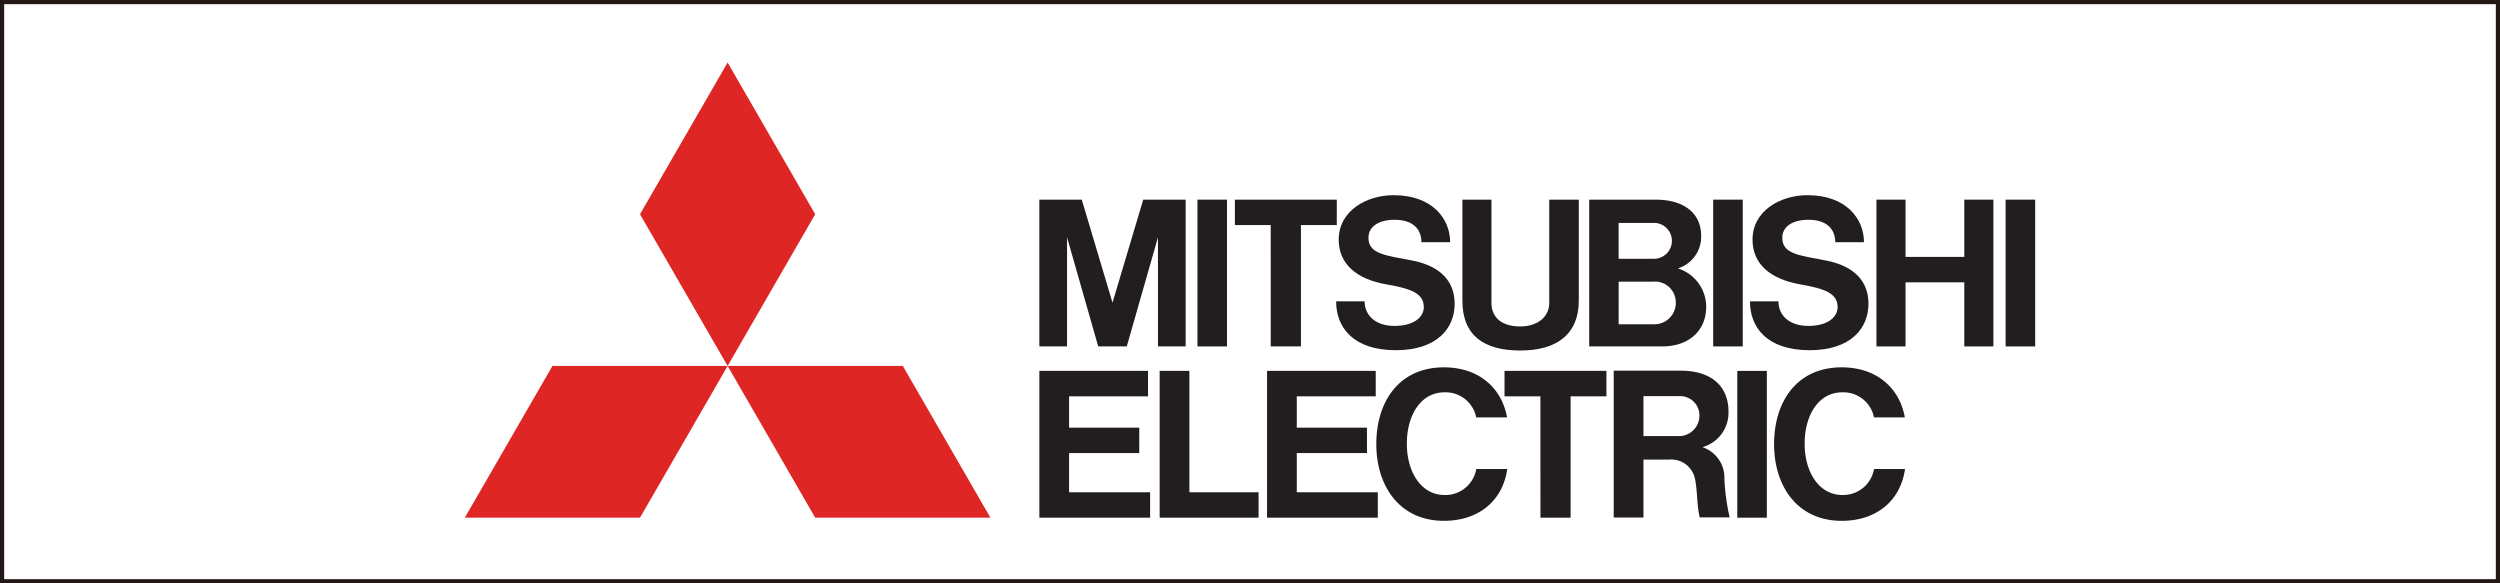 <svg xmlns="http://www.w3.org/2000/svg" viewBox="0 0 300 70"><rect x="0" y="0" width="300" height="70" fill="#333333" stroke="none"/><g id="_ine" data-name=";ine"><rect width="300" height="70" style="fill:#fff;stroke:#231815;stroke-miterlimit:10"/></g><g id="Logo"><g id="layer1"><g id="g3706"><path id="path3708" d="M76.8,62.123H55.779L66.291,43.915H87.314Z" style="fill:#de2725"/></g><g id="g3710"><path id="path3712" d="M97.825,62.123h21.027L108.341,43.915H87.314Z" style="fill:#de2725"/></g><g id="g3714"><path id="path3716" d="M97.825,25.708,87.314,7.5,76.8,25.708,87.314,43.914Z" style="fill:#de2725"/></g><g id="g3718"><path id="path3720" d="M128.291,54.371h8.42V51.318h-8.42V47.562h9.473V44.507H124.723V62.122h13.29V59.069h-9.722Z" style="fill:#221e1f"/></g><g id="g3722"><path id="path3724" d="M128.045,28.478l3.741,13.092h3.427l3.742-13.092V41.57h3.323V23.957h-5.09L133.5,36.32l-3.688-12.363h-5.091V41.57h3.323Z" style="fill:#221e1f"/></g><path id="path3726" d="M209.129,23.957h-3.548V41.57h3.548Z" style="fill:#221e1f"/><path id="path3728" d="M212.022,44.506h-3.548V62.123h3.548Z" style="fill:#221e1f"/><path id="path3730" d="M244.221,23.957h-3.547V41.57h3.547Z" style="fill:#221e1f"/><path id="path3732" d="M147.241,23.957h-3.548V41.57h3.548Z" style="fill:#221e1f"/><g id="g3734"><path id="path3736" d="M235.716,30.828h-7.052v-6.87h-3.492V41.57h3.492V33.881h7.052V41.57h3.491V23.958h-3.491Z" style="fill:#221e1f"/></g><g id="g3738"><path id="path3740" d="M152.488,41.57h3.625V27.008h4.3v-3.05H148.185v3.05h4.3Z" style="fill:#221e1f"/></g><g id="g3742"><path id="path3744" d="M184.853,62.123h3.619V47.562h4.3V44.506h-12.23v3.056h4.306Z" style="fill:#221e1f"/></g><g id="g3746"><path id="path3748" d="M182.429,42.061c4.519,0,7.027-2.057,7.027-5.989V23.958h-3.548V36.393c0,1.513-1.275,2.779-3.479,2.779-2.667,0-3.453-1.493-3.453-2.779V23.958h-3.489V36.072c0,4.233,2.628,5.989,6.942,5.989" style="fill:#221e1f"/></g><g id="g3750"><path id="path3752" d="M155.613,54.371h8.425V51.318h-8.425V47.562h9.476V44.507H152.046V62.122h13.291V59.069h-9.724Z" style="fill:#221e1f"/></g><g id="g3754"><path id="path3756" d="M198.658,26.755a2.154,2.154,0,0,1-.2,4.3h-4.225v-4.3ZM198.4,38.908h-4.161V33.8h4.119a2.5,2.5,0,0,1,2.737,2.56,2.559,2.559,0,0,1-2.7,2.548m-4.024,2.662h5.084c3.314,0,5.29-1.982,5.29-4.755a4.839,4.839,0,0,0-3.4-4.607,3.968,3.968,0,0,0,2.792-3.918c0-2.6-1.92-4.332-5.49-4.332h-7.942V41.57h3.663Z" style="fill:#221e1f"/></g><g id="g3758"><path id="path3760" d="M197.216,52.33V47.537h4.295a2.307,2.307,0,0,1,2.416,2.408,2.449,2.449,0,0,1-2.311,2.385Zm7.07,1.336a4.3,4.3,0,0,0,3.134-4.255c0-3.132-2.122-4.929-5.732-4.929h-8.042V62.1h3.57V55.156h3.028a2.9,2.9,0,0,1,3.129,2.2c.329,1.385.245,3.448.6,4.736h3.586a25.767,25.767,0,0,1-.631-4.631,3.845,3.845,0,0,0-2.641-3.8" style="fill:#221e1f"/></g><g id="g3762"><path id="path3764" d="M142.725,44.507h-3.567V62.123h11.871V59.068h-8.3Z" style="fill:#221e1f"/></g><g id="g3766"><path id="path3768" d="M166.372,34.127c2.859.5,4.484,1.026,4.484,2.732,0,1.156-1.145,2.251-3.515,2.251s-3.588-1.348-3.588-2.948h-3.419c0,3.063,1.985,5.863,7.161,5.863,4.928,0,7.064-2.607,7.064-5.585,0-2.775-1.82-4.536-5.074-5.175-3.125-.614-5.271-.747-5.271-2.727,0-1.361,1.245-2.165,3.156-2.165,2.035,0,3.2,1,3.2,2.689h3.447c0-2.779-2.106-5.64-6.79-5.64-3.231,0-6.582,1.861-6.582,5.342,0,2.925,2.148,4.737,5.725,5.363" style="fill:#221e1f"/></g><g id="g3770"><path id="path3772" d="M216.032,34.127c2.856.5,4.48,1.026,4.48,2.732,0,1.156-1.14,2.251-3.512,2.251s-3.59-1.348-3.59-2.948h-3.417c0,3.063,1.983,5.863,7.158,5.863,4.928,0,7.066-2.607,7.066-5.585,0-2.775-1.819-4.536-5.072-5.175-3.128-.614-5.271-.747-5.271-2.727,0-1.361,1.242-2.165,3.156-2.165,2.03,0,3.2,1,3.2,2.689h3.448c0-2.779-2.108-5.64-6.79-5.64-3.233,0-6.585,1.861-6.585,5.342,0,2.925,2.152,4.737,5.729,5.363" style="fill:#221e1f"/></g><g id="g3774"><path id="path3776" d="M173.366,59.4c-2.87,0-4.544-2.811-4.544-6.159s1.616-6.164,4.544-6.164a3.75,3.75,0,0,1,3.78,3.012h3.7c-.606-3.447-3.3-6.009-7.576-6.009-5.388,0-8.113,4.123-8.113,9.211s2.836,9.208,8.113,9.208c4.223,0,7.074-2.454,7.6-6.217h-3.716a3.761,3.761,0,0,1-3.78,3.118" style="fill:#221e1f"/></g><g id="g3778"><path id="path3780" d="M221.1,59.4c-2.868,0-4.543-2.811-4.543-6.159s1.613-6.164,4.543-6.164a3.746,3.746,0,0,1,3.78,3.012h3.7c-.607-3.447-3.3-6.009-7.577-6.009-5.39,0-8.113,4.123-8.113,9.211S215.72,62.5,221,62.5c4.224,0,7.074-2.454,7.6-6.217h-3.717A3.762,3.762,0,0,1,221.1,59.4" style="fill:#221e1f"/></g></g></g></svg>